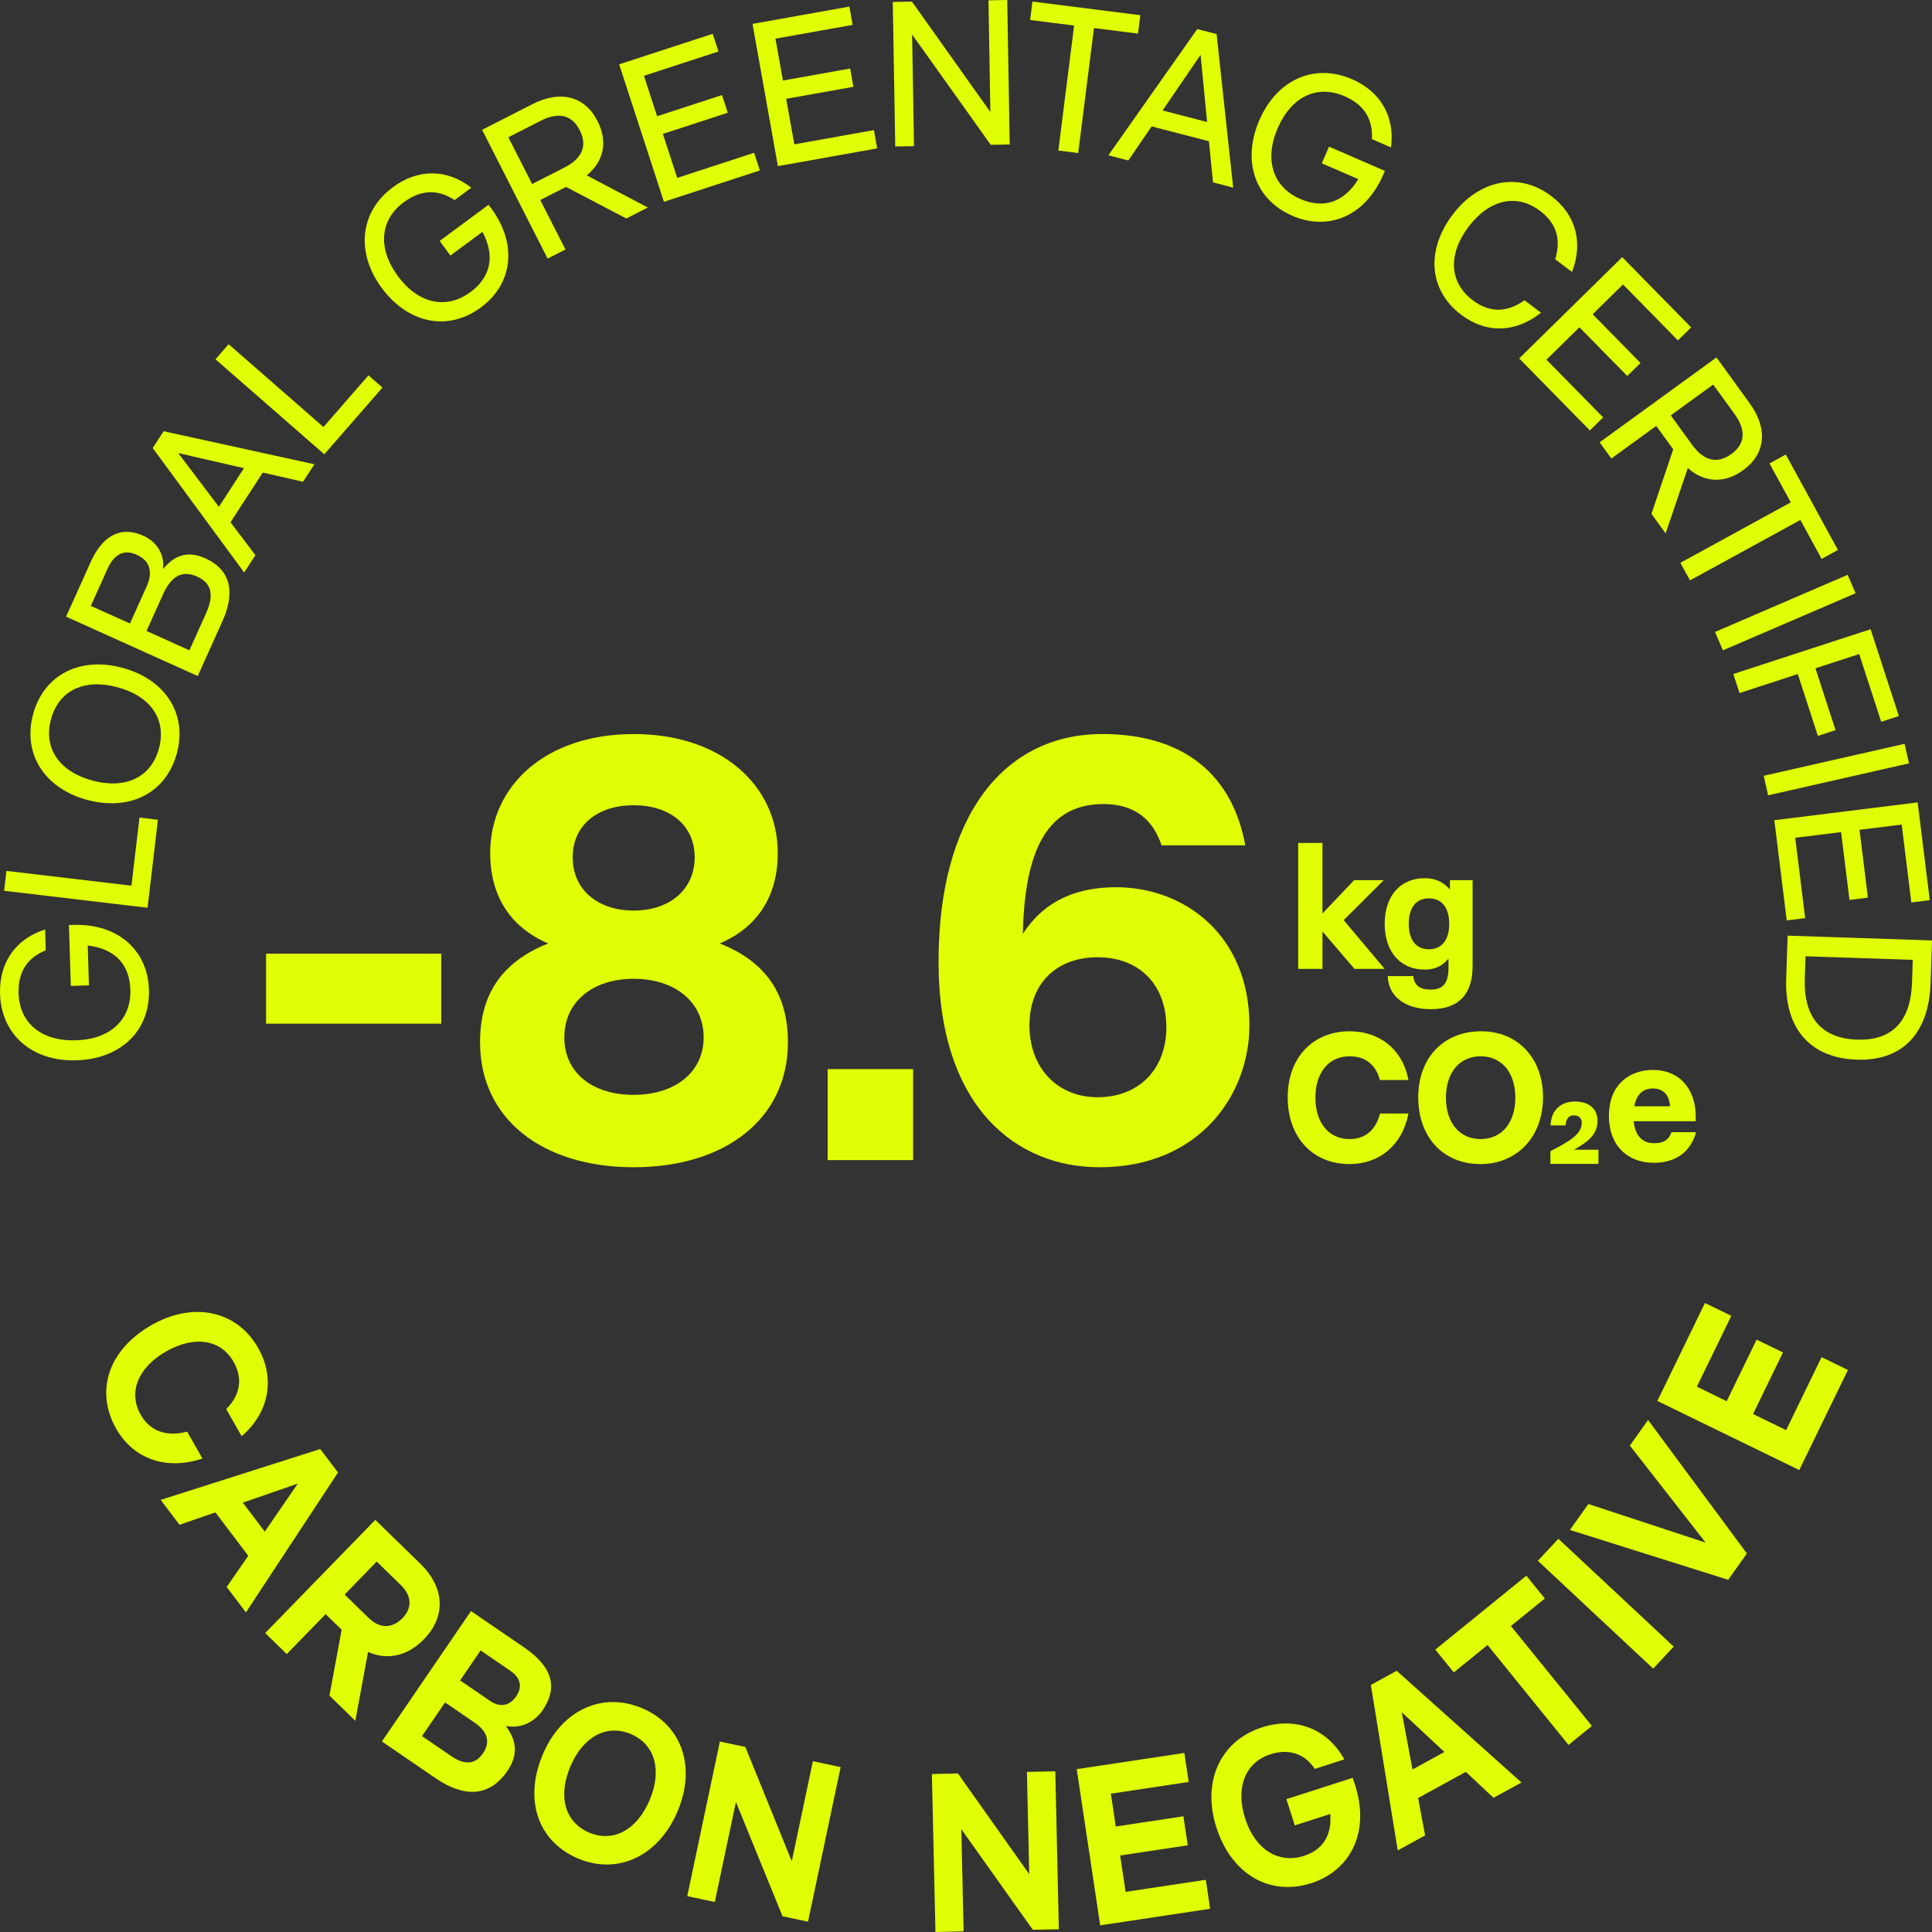 <svg xmlns="http://www.w3.org/2000/svg" width="90" height="90" viewBox="0 0 90 90" fill="none"><rect x="0" y="0" width="90" height="90" fill="#333333" stroke="none"/><g clip-path="url(#clip0_892_994)"><path d="M0.002 46.3C-0.044 44.819 0.75 43.726 2.102 43.299L2.132 44.271C1.239 44.626 0.837 45.312 0.866 46.273C0.909 47.667 1.935 48.511 3.54 48.462C5.144 48.413 6.116 47.497 6.073 46.102C6.038 44.968 5.399 44.198 4.087 44.046L4.144 45.903L3.299 45.929L3.211 43.092L3.423 43.085C5.507 43.021 6.883 44.278 6.939 46.105C6.998 48.008 5.635 49.331 3.559 49.394C1.523 49.457 0.061 48.222 0.002 46.299V46.3Z" fill="#E0FF05"></path><path d="M0.191 41.497L0.301 40.57L6.123 41.258L6.498 38.086L7.357 38.188L6.873 42.287L0.191 41.496V41.497Z" fill="#E0FF05"></path><path d="M4.049 37.259C2.082 36.727 1.043 35.12 1.542 33.272C2.039 31.433 3.725 30.573 5.71 31.111C7.696 31.648 8.738 33.246 8.238 35.094C7.739 36.942 6.053 37.801 4.049 37.259H4.049ZM5.477 32.015C3.927 31.596 2.739 32.16 2.375 33.507C2.013 34.844 2.753 35.942 4.302 36.361C5.852 36.78 7.043 36.206 7.404 34.868C7.768 33.522 7.026 32.434 5.477 32.015Z" fill="#E0FF05"></path><path d="M3.078 28.726L4.228 26.174C4.721 25.078 5.526 24.439 6.682 24.961C7.33 25.253 7.673 25.85 7.596 26.512C8.121 25.862 8.748 25.64 9.563 26.008C10.799 26.564 10.941 27.652 10.364 28.933L9.211 31.493L3.079 28.726H3.078ZM6.832 27.318C7.109 26.704 7.035 26.143 6.369 25.843C5.721 25.55 5.287 25.882 5.01 26.496L4.232 28.224L6.054 29.045L6.832 27.318ZM9.585 28.602C9.921 27.857 9.968 27.213 9.18 26.858C8.4 26.506 7.923 26.956 7.588 27.701L6.826 29.393L8.823 30.294L9.585 28.603V28.602Z" fill="#E0FF05"></path><path d="M12.241 22.014L10.738 24.329L11.897 25.862L11.374 26.669L7.115 20.871L7.623 20.088L14.647 21.628L14.118 22.442L12.242 22.014H12.241ZM11.364 21.81L8.304 21.105L10.197 23.609L11.364 21.81Z" fill="#E0FF05"></path><path d="M10.038 16.737L10.651 16.034L15.068 19.892L17.166 17.485L17.817 18.055L15.107 21.163L10.038 16.737Z" fill="#E0FF05"></path><path d="M18.298 8.723C19.488 7.843 20.837 7.874 21.957 8.743L21.177 9.321C20.377 8.788 19.585 8.848 18.812 9.419C17.692 10.248 17.583 11.573 18.537 12.865C19.491 14.156 20.796 14.434 21.916 13.606C22.827 12.931 23.096 11.967 22.474 10.801L20.982 11.905L20.48 11.224L22.759 9.538L22.885 9.708C24.125 11.386 23.875 13.233 22.407 14.319C20.878 15.451 19.016 15.083 17.782 13.412C16.571 11.772 16.753 9.867 18.299 8.724L18.298 8.723Z" fill="#E0FF05"></path><path d="M29.175 10.178L26.366 8.706L25.168 9.318L26.341 11.623L25.511 12.046L22.458 6.048L24.804 4.852C26.122 4.179 27.25 4.489 27.835 5.638C28.323 6.597 28.133 7.514 27.334 8.17L30.177 9.667L29.176 10.178H29.175ZM24.788 8.572L26.295 7.804C27.126 7.38 27.375 6.789 27.004 6.061C26.642 5.35 26.018 5.203 25.187 5.627L23.68 6.395L24.788 8.572Z" fill="#E0FF05"></path><path d="M28.843 2.997L33.201 1.575L33.469 2.398L29.997 3.531L30.611 5.415L33.635 4.428L33.903 5.251L30.879 6.238L31.547 8.287L35.128 7.118L35.397 7.94L30.929 9.399L28.843 2.998V2.997Z" fill="#E0FF05"></path><path d="M35.055 1.113L39.566 0.307L39.719 1.159L36.124 1.801L36.472 3.752L39.603 3.192L39.755 4.044L36.624 4.603L37.002 6.724L40.71 6.061L40.862 6.913L36.237 7.739L35.055 1.112V1.113Z" fill="#E0FF05"></path><path d="M41.589 0.092L42.482 0.076L46.136 5.217L46.047 0.015L46.921 0L47.036 6.731L46.153 6.746L42.489 1.606L42.578 6.808L41.704 6.823L41.589 0.092Z" fill="#E0FF05"></path><path d="M50.037 1.191L47.986 0.931L48.095 0.073L53.12 0.708L53.012 1.566L50.961 1.308L50.227 7.129L49.302 7.012L50.036 1.19L50.037 1.191Z" fill="#E0FF05"></path><path d="M56.317 6.58L53.647 5.889L52.562 7.476L51.632 7.235L55.772 1.354L56.674 1.587L57.446 8.74L56.506 8.496L56.317 6.58V6.58ZM56.231 5.684L55.928 2.555L54.157 5.146L56.231 5.684Z" fill="#E0FF05"></path><path d="M62.98 3.688C64.338 4.277 64.987 5.461 64.797 6.867L63.907 6.48C63.966 5.521 63.517 4.865 62.636 4.483C61.357 3.928 60.158 4.497 59.52 5.971C58.882 7.445 59.295 8.715 60.573 9.269C61.614 9.721 62.581 9.47 63.277 8.346L61.575 7.607L61.912 6.831L64.512 7.96L64.429 8.154C63.599 10.069 61.878 10.778 60.203 10.052C58.457 9.295 57.843 7.497 58.668 5.592C59.478 3.721 61.217 2.924 62.98 3.689V3.688Z" fill="#E0FF05"></path><path d="M67.668 10.001C68.894 8.373 70.756 7.995 72.26 9.129C73.426 10.009 73.753 11.316 73.229 12.668L72.446 12.077C72.739 11.13 72.491 10.388 71.739 9.821C70.65 8.999 69.373 9.288 68.407 10.57C67.441 11.853 67.514 13.161 68.603 13.984C69.371 14.562 70.17 14.588 71.019 13.988L71.787 14.567C70.614 15.501 69.249 15.555 68.068 14.663C66.564 13.528 66.413 11.668 67.668 10.001L67.668 10.001Z" fill="#E0FF05"></path><path d="M75.569 11.979L78.781 15.252L78.164 15.858L75.606 13.251L74.194 14.639L76.422 16.91L75.805 17.516L73.576 15.246L72.041 16.755L74.68 19.445L74.063 20.052L70.77 16.697L75.569 11.979H75.569Z" fill="#E0FF05"></path><path d="M76.931 23.937L77.945 20.931L77.155 19.841L75.063 21.36L74.516 20.605L79.96 16.651L81.506 18.784C82.375 19.983 82.245 21.147 81.203 21.904C80.332 22.536 79.397 22.49 78.625 21.803L77.591 24.848L76.931 23.937ZM77.832 19.349L78.825 20.72C79.372 21.474 79.995 21.628 80.656 21.149C81.301 20.68 81.348 20.039 80.801 19.285L79.807 17.915L77.832 19.349Z" fill="#E0FF05"></path><path d="M83.422 23.403L82.43 21.589L83.189 21.173L85.619 25.62L84.86 26.036L83.868 24.222L78.726 27.037L78.278 26.218L83.421 23.403L83.422 23.403Z" fill="#E0FF05"></path><path d="M86.072 26.777L86.441 27.635L80.261 30.295L79.893 29.438L86.072 26.777Z" fill="#E0FF05"></path><path d="M87.141 29.312L88.456 33.355L87.634 33.623L86.608 30.468L84.57 31.132L85.507 34.013L84.685 34.281L83.748 31.4L81.034 32.285L80.745 31.397L87.141 29.312H87.141Z" fill="#E0FF05"></path><path d="M88.722 34.65L88.928 35.56L82.367 37.049L82.161 36.139L88.722 34.65Z" fill="#E0FF05"></path><path d="M89.332 37.379L89.896 41.933L89.037 42.04L88.588 38.412L86.623 38.656L87.014 41.816L86.156 41.922L85.765 38.762L83.628 39.027L84.092 42.77L83.233 42.876L82.655 38.208L89.332 37.379Z" fill="#E0FF05"></path><path d="M90 43.81L89.934 45.8C89.858 48.089 88.669 49.435 86.498 49.363C84.307 49.29 83.132 47.885 83.207 45.624L83.275 43.586L90 43.809V43.81ZM84.074 45.596C84.015 47.374 84.838 48.374 86.509 48.43C88.181 48.486 89.01 47.541 89.069 45.762L89.104 44.714L84.108 44.548L84.074 45.596L84.074 45.596Z" fill="#E0FF05"></path><path d="M7.066 61.723C9.001 60.621 11.031 61.045 12.023 62.788C12.845 64.235 12.523 65.815 11.258 66.905L10.539 65.641C11.209 64.971 11.312 64.197 10.881 63.439C10.286 62.392 9.056 62.205 7.741 62.954C6.427 63.703 5.96 64.858 6.554 65.903C6.986 66.662 7.74 66.948 8.718 66.691L9.432 67.945C7.775 68.497 6.231 67.992 5.413 66.554C4.417 64.802 5.048 62.873 7.065 61.723H7.066Z" fill="#E0FF05"></path><path d="M11.566 72.474L10.035 70.453L8.363 71.03L7.485 69.871L14.917 67.501L15.746 68.595L11.456 75.112L10.56 73.929L11.566 72.473V72.474ZM12.335 71.349L13.871 69.113L11.312 69.999L12.335 71.349L12.335 71.349Z" fill="#E0FF05"></path><path d="M15.347 78.989L15.915 75.919L15.169 75.192L13.359 77.052L12.354 76.073L17.483 70.801L19.586 72.85C20.699 73.935 20.801 75.282 19.753 76.358C18.969 77.164 18.025 77.344 17.145 76.955L16.553 80.164L15.348 78.989L15.347 78.989ZM16.055 74.28L17.175 75.372C17.706 75.89 18.286 75.854 18.748 75.38C19.195 74.92 19.201 74.354 18.67 73.835L17.55 72.744L16.056 74.28H16.055Z" fill="#E0FF05"></path><path d="M21.941 75.05L24.414 76.742C25.53 77.506 26.11 78.451 25.281 79.666C24.895 80.23 24.247 80.539 23.564 80.402C24.082 81.1 24.139 81.763 23.641 82.492C22.811 83.707 21.637 83.756 20.289 82.834L17.791 81.124L21.941 75.05ZM21.033 81.815C21.595 82.2 22.116 82.238 22.501 81.674C22.881 81.118 22.669 80.63 22.106 80.245L20.733 79.305L19.66 80.876L21.033 81.815ZM22.823 79.231C23.269 79.537 23.724 79.492 24.045 79.023C24.365 78.555 24.224 78.14 23.777 77.834L22.388 76.884L21.434 78.281L22.823 79.231H22.823Z" fill="#E0FF05"></path><path d="M25.29 81.717C26.162 79.666 28.053 78.781 29.924 79.58C31.768 80.367 32.443 82.313 31.558 84.392C30.677 86.462 28.778 87.365 26.916 86.571C25.054 85.776 24.388 83.835 25.29 81.717H25.29ZM30.259 83.861C30.852 82.467 30.515 81.262 29.391 80.781C28.266 80.302 27.164 80.894 26.572 82.286C25.979 83.68 26.315 84.886 27.44 85.366C28.564 85.846 29.666 85.253 30.259 83.861Z" fill="#E0FF05"></path><path d="M33.534 81.128L34.721 81.379L36.884 86.705L37.867 82.044L39.161 82.318L37.641 89.519L36.454 89.269L34.282 83.941L33.299 88.601L32.015 88.33L33.535 81.128H33.534Z" fill="#E0FF05"></path><path d="M43.411 82.641L44.623 82.614L47.945 87.305L47.838 82.542L49.16 82.513L49.325 89.872L48.114 89.899L44.782 85.209L44.889 89.971L43.577 90L43.411 82.641Z" fill="#E0FF05"></path><path d="M50.157 82.414L55.171 81.659L55.374 83.01L51.748 83.557L51.977 85.085L55.128 84.61L55.331 85.961L52.181 86.436L52.435 88.13L56.171 87.567L56.373 88.918L51.251 89.69L50.158 82.414L50.157 82.414Z" fill="#E0FF05"></path><path d="M58.788 80.467C60.371 79.957 61.844 80.543 62.624 81.96L61.251 82.402C60.761 81.665 60.01 81.455 59.18 81.722C58.006 82.099 57.542 83.275 58.005 84.718C58.468 86.159 59.559 86.835 60.742 86.454C61.619 86.172 62.047 85.504 61.968 84.502L60.317 85.034L59.925 83.812L63.016 82.817L63.128 83.168C63.845 85.4 62.86 87.153 61.086 87.725C59.168 88.342 57.37 87.33 56.663 85.127C55.981 83.005 56.841 81.093 58.788 80.468V80.467Z" fill="#E0FF05"></path><path d="M68.284 82.54L66.061 83.76L66.386 85.5L65.112 86.199L63.86 78.492L65.064 77.832L70.876 83.036L69.575 83.749L68.284 82.54H68.284ZM67.285 81.613L65.301 79.765L65.8 82.429L67.286 81.613H67.285Z" fill="#E0FF05"></path><path d="M69.296 76.631L67.723 77.907L66.863 76.845L71.104 73.403L71.964 74.465L70.385 75.747L74.157 80.401L73.068 81.285L69.296 76.631L69.296 76.631Z" fill="#E0FF05"></path><path d="M71.638 72.709L72.595 71.683L77.969 76.705L77.012 77.731L71.638 72.708V72.709Z" fill="#E0FF05"></path><path d="M73.133 71.271L73.992 70.062L79.455 71.861L75.925 67.341L76.773 66.148L81.377 72.367L80.506 73.593L73.133 71.271H73.133Z" fill="#E0FF05"></path><path d="M77.206 65.262L79.424 60.698L80.652 61.296L79.048 64.597L80.436 65.273L81.83 62.405L83.058 63.003L81.664 65.871L83.204 66.621L84.856 63.221L86.084 63.819L83.817 68.481L77.205 65.262H77.206Z" fill="#E0FF05"></path><path d="M12.395 44.425H20.554V47.687H12.395V44.425Z" fill="#E0FF05"></path><path d="M22.362 48.551C22.362 46.431 23.281 44.842 25.537 43.95C23.782 43.199 22.835 41.749 22.835 39.742C22.835 36.592 25.426 34.195 29.52 34.195C33.613 34.195 36.232 36.592 36.232 39.742C36.232 41.749 35.286 43.199 33.53 43.95C35.786 44.842 36.705 46.431 36.705 48.551C36.705 52.12 33.781 54.375 29.52 54.375C25.259 54.375 22.362 52.119 22.362 48.551ZM32.779 48.327C32.779 46.654 31.415 45.596 29.52 45.596C27.625 45.596 26.289 46.654 26.289 48.327C26.289 49.999 27.626 51.003 29.52 51.003C31.414 51.003 32.779 49.972 32.779 48.327ZM32.361 39.937C32.361 38.43 31.19 37.511 29.519 37.511C27.848 37.511 26.678 38.43 26.678 39.937C26.678 41.445 27.849 42.418 29.519 42.418C31.189 42.418 32.361 41.442 32.361 39.937Z" fill="#E0FF05"></path><path d="M38.555 49.804H42.537V54.042H38.555V49.804Z" fill="#E0FF05"></path><path d="M43.722 44.788C43.722 38.096 46.702 34.194 51.353 34.194C55.196 34.194 57.425 36.144 58.009 39.379H54.11C53.692 38.123 52.801 37.456 51.408 37.456C48.734 37.456 47.732 39.685 47.648 43.505C48.706 41.859 50.294 41.331 51.993 41.331C55.168 41.331 58.203 43.559 58.203 47.77C58.203 50.948 55.919 54.375 51.212 54.375C47.397 54.375 43.721 51.645 43.721 44.788H43.722ZM54.333 47.855C54.333 45.846 53.052 44.593 51.13 44.593C49.208 44.593 47.955 45.818 47.955 47.771C47.955 49.723 49.236 51.114 51.13 51.114C53.024 51.114 54.333 49.834 54.333 47.855Z" fill="#E0FF05"></path><path d="M62.867 54.227C61.144 54.227 59.986 52.977 59.986 51.117C59.986 49.257 61.171 48.041 62.867 48.041C64.272 48.041 65.318 48.884 65.596 50.242L65.611 50.312H64.281L64.268 50.27C64.068 49.574 63.584 49.206 62.867 49.206C61.901 49.206 61.276 49.963 61.276 51.134C61.276 52.306 61.901 53.062 62.867 53.062C63.58 53.062 64.067 52.665 64.277 51.914L64.289 51.871H65.611L65.596 51.942C65.303 53.351 64.257 54.227 62.867 54.227Z" fill="#E0FF05"></path><path d="M68.965 54.227C67.232 54.227 66.067 52.977 66.067 51.117C66.067 49.257 67.269 48.041 68.99 48.041C69.83 48.041 70.552 48.335 71.076 48.892C71.602 49.45 71.88 50.22 71.88 51.117C71.88 52.948 70.681 54.227 68.965 54.227ZM68.974 49.206C67.992 49.206 67.357 49.963 67.357 51.134C67.357 52.306 67.992 53.062 68.974 53.062C69.956 53.062 70.59 52.306 70.59 51.134C70.59 49.963 69.956 49.206 68.974 49.206Z" fill="#E0FF05"></path><path d="M74.462 54.218H72.223V53.628L72.231 53.624C73.235 53.108 73.682 52.795 73.682 52.303C73.682 52.088 73.548 51.959 73.324 51.959C72.998 51.959 72.942 52.241 72.938 52.409V52.425H72.236V52.409C72.25 51.743 72.694 51.313 73.367 51.313C74.039 51.313 74.419 51.666 74.419 52.211C74.419 52.821 74.018 53.172 73.321 53.558H74.462V54.218V54.218Z" fill="#E0FF05"></path><path d="M79.011 52.743C78.702 53.85 77.831 54.168 77.051 54.168C75.778 54.168 74.949 53.322 74.949 51.997C74.949 50.454 75.98 49.843 76.993 49.843C78.283 49.843 78.995 50.773 78.995 52.022V52.232H76.105C76.172 52.945 76.541 53.255 77.052 53.255C77.563 53.255 77.764 53.037 77.864 52.743H79.011ZM76.131 51.536H77.797C77.756 50.966 77.454 50.706 76.993 50.706C76.583 50.706 76.24 50.932 76.131 51.536Z" fill="#E0FF05"></path><path d="M60.475 39.267H61.605V42.553L63.079 41.002H64.461L62.594 42.863L64.503 45.135H63.096L61.606 43.392V45.135H60.475V39.267L60.475 39.267Z" fill="#E0FF05"></path><path d="M64.646 45.47H65.835C65.894 45.94 66.17 46.099 66.656 46.099C67.251 46.099 67.477 45.772 67.477 45.059V44.657C67.175 45.017 66.823 45.168 66.371 45.168C65.232 45.168 64.504 44.338 64.504 43.039C64.504 41.739 65.232 40.909 66.371 40.909C66.866 40.909 67.234 41.085 67.544 41.438V41.002H68.599V45.009C68.599 46.316 67.954 47.012 66.656 47.012C65.484 47.012 64.68 46.443 64.646 45.47V45.47ZM67.51 43.039C67.51 42.276 67.159 41.849 66.564 41.849C65.969 41.849 65.626 42.276 65.626 43.039C65.626 43.802 65.977 44.221 66.564 44.221C67.15 44.221 67.51 43.802 67.51 43.039Z" fill="#E0FF05"></path></g><defs><clipPath id="clip0_892_994"><rect width="90" height="90" fill="white"></rect></clipPath></defs></svg>